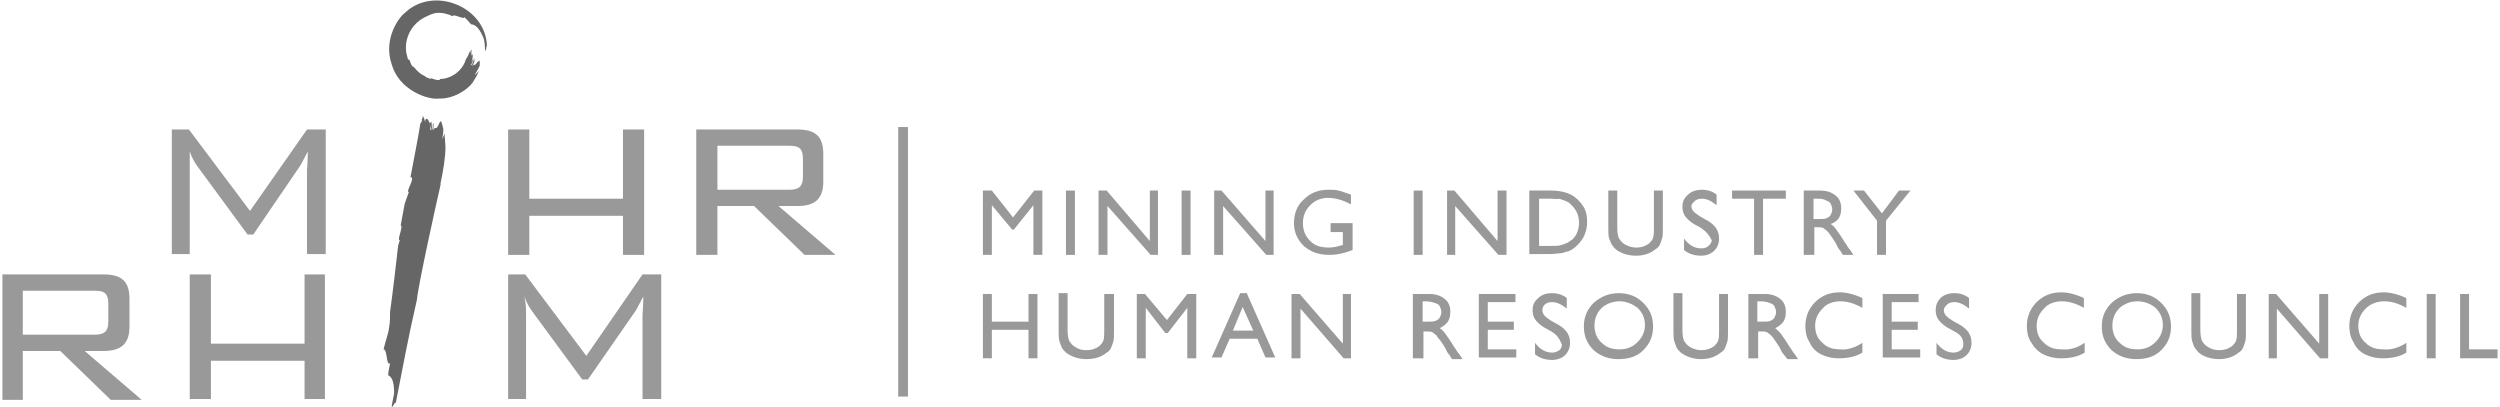 <?xml version="1.0" encoding="utf-8"?>
<!-- Generator: Adobe Illustrator 22.0.1, SVG Export Plug-In . SVG Version: 6.00 Build 0)  -->
<svg version="1.1" id="Layer_1" xmlns="http://www.w3.org/2000/svg" xmlns:xlink="http://www.w3.org/1999/xlink" x="0px" y="0px" width="307px" height="50px"
	 viewBox="0 0 307 50" style="enable-background:new 0 0 307 50;" xml:space="preserve">
<style type="text/css">
	.st0{fill:#999999;}
	.st1{fill:#666666;}
</style>
<polygon class="st0" points="127,23.4 128,23.4 128,31.3 126.9,31.3 126.9,25.2 124.5,28.2 124.3,28.2 121.8,25.2 121.8,31.3
	120.7,31.3 120.7,23.4 121.8,23.4 124.4,26.7 "/>
<rect x="130.9" y="23.4" class="st0" width="1.1" height="7.9"/>
<polygon class="st0" points="141.2,23.4 142.2,23.4 142.2,31.3 141.3,31.3 136,25.3 136,31.3 134.9,31.3 134.9,23.4 135.9,23.4
	141.2,29.6 "/>
<rect x="145.1" y="23.4" class="st0" width="1.1" height="7.9"/>
<polygon class="st0" points="155.4,23.4 156.4,23.4 156.4,31.3 155.5,31.3 150.2,25.3 150.2,31.3 149.1,31.3 149.1,23.4 150,23.4
	155.4,29.6 "/>
<path class="st0" d="M163.5,27.4h2.6v3.3c-1,0.4-1.9,0.6-2.9,0.6c-1.3,0-2.3-0.4-3.1-1.1c-0.8-0.8-1.2-1.7-1.2-2.8
	c0-1.2,0.4-2.2,1.2-2.9c0.8-0.8,1.8-1.2,3-1.2c0.4,0,0.9,0,1.3,0.1c0.4,0.1,0.9,0.3,1.5,0.5v1.2c-0.9-0.5-1.9-0.8-2.8-0.8
	c-0.9,0-1.6,0.3-2.2,0.9c-0.6,0.6-0.9,1.3-0.9,2.2c0,0.9,0.3,1.6,0.9,2.2c0.6,0.6,1.3,0.8,2.3,0.8c0.5,0,1-0.1,1.6-0.3l0.1,0v-1.6
	h-1.5V27.4z"/>
<rect x="173.6" y="23.4" class="st0" width="1.1" height="7.9"/>
<polygon class="st0" points="183.9,23.4 185,23.4 185,31.3 184,31.3 178.7,25.3 178.7,31.3 177.7,31.3 177.7,23.4 178.6,23.4
	183.9,29.6 "/>
<path class="st0" d="M190.4,24.4h-1.4v5.8h1.4c0.6,0,1,0,1.3-0.1c0.3-0.1,0.6-0.2,0.8-0.3c0.2-0.1,0.4-0.3,0.6-0.4
	c0.6-0.6,0.8-1.3,0.8-2.1c0-0.8-0.3-1.5-0.9-2.1c-0.2-0.2-0.4-0.4-0.7-0.5c-0.3-0.1-0.5-0.2-0.8-0.3
	C191.3,24.5,190.9,24.4,190.4,24.4 M187.8,31.3v-7.9h2.6c1.1,0,1.9,0.2,2.5,0.5c0.6,0.3,1.1,0.8,1.5,1.4c0.4,0.6,0.5,1.3,0.5,2
	c0,0.5-0.1,1-0.3,1.5c-0.2,0.5-0.5,0.9-0.9,1.3c-0.4,0.4-0.8,0.7-1.3,0.8c-0.3,0.1-0.6,0.2-0.8,0.2c-0.2,0-0.7,0.1-1.4,0.1H187.8z"
	/>
<path class="st0" d="M203.1,23.4h1.1v4.5c0,0.6,0,1.1-0.1,1.4c-0.1,0.3-0.2,0.6-0.3,0.8c-0.1,0.2-0.3,0.4-0.5,0.5
	c-0.6,0.5-1.4,0.8-2.4,0.8c-1,0-1.9-0.3-2.5-0.8c-0.2-0.2-0.3-0.3-0.5-0.6c-0.1-0.2-0.2-0.5-0.3-0.7c-0.1-0.3-0.1-0.8-0.1-1.4v-4.5
	h1.1v4.5c0,0.7,0.1,1.3,0.3,1.5c0.2,0.3,0.4,0.5,0.8,0.7c0.4,0.2,0.8,0.3,1.2,0.3c0.7,0,1.2-0.2,1.6-0.5c0.2-0.2,0.4-0.4,0.5-0.7
	c0.1-0.3,0.1-0.7,0.1-1.3V23.4z"/>
<path class="st0" d="M208.9,28l-0.9-0.5c-0.5-0.3-0.9-0.7-1.1-1c-0.2-0.3-0.3-0.7-0.3-1.1c0-0.6,0.2-1.1,0.7-1.5
	c0.4-0.4,1-0.6,1.7-0.6c0.7,0,1.3,0.2,1.8,0.6v1.3c-0.6-0.5-1.2-0.8-1.8-0.8c-0.4,0-0.7,0.1-0.9,0.3c-0.2,0.2-0.4,0.4-0.4,0.6
	c0,0.2,0.1,0.5,0.3,0.7c0.2,0.2,0.5,0.4,0.8,0.6l0.9,0.5c1,0.6,1.4,1.3,1.4,2.2c0,0.6-0.2,1.1-0.6,1.5c-0.4,0.4-1,0.6-1.6,0.6
	c-0.8,0-1.5-0.2-2.1-0.7v-1.4c0.6,0.8,1.3,1.2,2.1,1.2c0.4,0,0.7-0.1,0.9-0.3c0.2-0.2,0.4-0.4,0.4-0.7
	C209.9,28.9,209.6,28.5,208.9,28"/>
<polygon class="st0" points="212.7,23.4 219.3,23.4 219.3,24.4 216.5,24.4 216.5,31.3 215.4,31.3 215.4,24.4 212.7,24.4 "/>
<path class="st0" d="M223,24.4h-0.3v2.5h0.4c0.6,0,1,0,1.2-0.1c0.2-0.1,0.4-0.2,0.5-0.4c0.1-0.2,0.2-0.4,0.2-0.7
	c0-0.2-0.1-0.5-0.2-0.7c-0.1-0.2-0.3-0.3-0.6-0.4C223.9,24.4,223.5,24.4,223,24.4 M221.5,31.3v-7.9h2c0.8,0,1.4,0.2,1.9,0.6
	c0.5,0.4,0.7,0.9,0.7,1.6c0,0.5-0.1,0.9-0.3,1.2c-0.2,0.3-0.6,0.6-1,0.7c0.3,0.2,0.5,0.4,0.7,0.7c0.2,0.3,0.6,0.8,1,1.5
	c0.3,0.4,0.5,0.8,0.7,1l0.4,0.6h-1.3l-0.3-0.5c0,0,0,0-0.1-0.1l-0.2-0.3l-0.3-0.6l-0.4-0.6c-0.2-0.3-0.4-0.6-0.6-0.8
	c-0.2-0.2-0.4-0.3-0.5-0.4c-0.2-0.1-0.4-0.1-0.8-0.1h-0.3v3.4H221.5z"/>
<polygon class="st0" points="233.2,23.4 234.6,23.4 231.6,27.1 231.6,31.3 230.5,31.3 230.5,27.1 227.6,23.4 228.9,23.4 231.1,26.2
	"/>
<polygon class="st0" points="126.3,36.1 127.4,36.1 127.4,44 126.3,44 126.3,40.5 121.8,40.5 121.8,44 120.7,44 120.7,36.1
	121.8,36.1 121.8,39.5 126.3,39.5 "/>
<path class="st0" d="M135.7,36.1h1.1v4.5c0,0.6,0,1.1-0.1,1.4c-0.1,0.3-0.2,0.6-0.3,0.8c-0.1,0.2-0.3,0.4-0.5,0.5
	c-0.6,0.5-1.4,0.8-2.5,0.8c-1,0-1.8-0.3-2.5-0.8c-0.2-0.2-0.4-0.4-0.5-0.6c-0.1-0.2-0.2-0.5-0.3-0.8c-0.1-0.3-0.1-0.8-0.1-1.4v-4.5
	h1.1v4.5c0,0.7,0.1,1.3,0.3,1.5c0.2,0.3,0.4,0.5,0.8,0.7c0.3,0.2,0.7,0.3,1.2,0.3c0.7,0,1.2-0.2,1.6-0.5c0.2-0.2,0.4-0.4,0.5-0.7
	c0.1-0.3,0.1-0.7,0.1-1.3V36.1z"/>
<polygon class="st0" points="145.8,36.1 146.9,36.1 146.9,44 145.8,44 145.8,37.8 143.4,40.9 143.1,40.9 140.7,37.8 140.7,44
	139.6,44 139.6,36.1 140.6,36.1 143.3,39.3 "/>
<path class="st0" d="M153.9,40.6l-1.3-2.9l-1.2,2.9H153.9z M152.3,36h0.8l3.5,7.9h-1.2l-1-2.3H151l-1,2.3h-1.2L152.3,36z"/>
<polygon class="st0" points="164.9,36.1 165.9,36.1 165.9,44 165,44 159.7,37.9 159.7,44 158.6,44 158.6,36.1 159.6,36.1
	164.9,42.2 "/>
<path class="st0" d="M175,37h-0.3v2.5h0.4c0.6,0,1,0,1.2-0.1c0.2-0.1,0.4-0.2,0.5-0.4c0.1-0.2,0.2-0.4,0.2-0.7
	c0-0.2-0.1-0.5-0.2-0.7c-0.1-0.2-0.3-0.3-0.6-0.4C175.9,37.1,175.5,37,175,37 M173.5,44v-7.9h2c0.8,0,1.4,0.2,1.9,0.6
	c0.5,0.4,0.7,0.9,0.7,1.6c0,0.5-0.1,0.9-0.3,1.2c-0.2,0.3-0.6,0.6-1,0.8c0.3,0.2,0.5,0.4,0.7,0.7c0.2,0.3,0.6,0.8,1,1.5
	c0.3,0.4,0.5,0.8,0.7,1l0.4,0.6h-1.3l-0.3-0.5c0,0,0-0.1-0.1-0.1l-0.2-0.3l-0.3-0.6l-0.4-0.6c-0.2-0.3-0.5-0.6-0.6-0.8
	c-0.2-0.2-0.4-0.3-0.5-0.4c-0.2-0.1-0.4-0.1-0.8-0.1h-0.3V44H173.5z"/>
<polygon class="st0" points="181.6,36.1 186.1,36.1 186.1,37.1 182.7,37.1 182.7,39.5 185.9,39.5 185.9,40.5 182.7,40.5 182.7,42.9
	186.2,42.9 186.2,43.9 181.6,43.9 "/>
<path class="st0" d="M190.5,40.7l-0.9-0.5c-0.5-0.3-0.9-0.7-1.1-1c-0.2-0.3-0.3-0.7-0.3-1.1c0-0.6,0.2-1.1,0.7-1.5
	c0.4-0.4,1-0.6,1.7-0.6c0.7,0,1.3,0.2,1.8,0.6v1.3c-0.6-0.5-1.2-0.8-1.8-0.8c-0.4,0-0.7,0.1-0.9,0.3c-0.2,0.2-0.3,0.4-0.3,0.7
	c0,0.2,0.1,0.5,0.3,0.7c0.2,0.2,0.5,0.4,0.8,0.6l0.9,0.5c1,0.6,1.4,1.3,1.4,2.2c0,0.6-0.2,1.1-0.6,1.5c-0.4,0.4-1,0.6-1.6,0.6
	c-0.8,0-1.5-0.2-2.1-0.7v-1.4c0.6,0.8,1.3,1.2,2.1,1.2c0.3,0,0.6-0.1,0.9-0.3c0.2-0.2,0.3-0.4,0.3-0.7
	C191.5,41.6,191.2,41.1,190.5,40.7"/>
<path class="st0" d="M198.9,37c-0.9,0-1.6,0.3-2.2,0.8c-0.6,0.6-0.9,1.3-0.9,2.2c0,0.8,0.3,1.6,0.9,2.1c0.6,0.6,1.3,0.8,2.2,0.8
	c0.9,0,1.6-0.3,2.2-0.9c0.6-0.6,0.9-1.3,0.9-2.1c0-0.8-0.3-1.5-0.9-2.1C200.4,37.3,199.7,37,198.9,37 M198.8,36c1.2,0,2.2,0.4,3,1.2
	c0.8,0.8,1.2,1.7,1.2,2.9c0,1.2-0.4,2.1-1.2,2.9c-0.8,0.8-1.8,1.1-3.1,1.1c-1.2,0-2.2-0.4-3-1.1c-0.8-0.8-1.2-1.7-1.2-2.9
	c0-1.2,0.4-2.1,1.2-2.9C196.6,36.4,197.6,36,198.8,36"/>
<path class="st0" d="M211.1,36.1h1.1v4.5c0,0.6,0,1.1-0.1,1.4c-0.1,0.3-0.2,0.6-0.3,0.8c-0.1,0.2-0.3,0.4-0.5,0.5
	c-0.6,0.5-1.4,0.8-2.4,0.8c-1,0-1.8-0.3-2.5-0.8c-0.2-0.2-0.4-0.4-0.5-0.6c-0.1-0.2-0.2-0.5-0.3-0.8c-0.1-0.3-0.1-0.8-0.1-1.4v-4.5
	h1.1v4.5c0,0.7,0.1,1.3,0.3,1.5c0.2,0.3,0.4,0.5,0.8,0.7c0.4,0.2,0.8,0.3,1.2,0.3c0.7,0,1.2-0.2,1.6-0.5c0.2-0.2,0.4-0.4,0.5-0.7
	c0.1-0.3,0.1-0.7,0.1-1.3V36.1z"/>
<path class="st0" d="M216.1,37h-0.3v2.5h0.4c0.6,0,1,0,1.2-0.1c0.2-0.1,0.4-0.2,0.5-0.4c0.1-0.2,0.2-0.4,0.2-0.7
	c0-0.2-0.1-0.5-0.2-0.7c-0.1-0.2-0.3-0.3-0.6-0.4C217.1,37.1,216.7,37,216.1,37 M214.7,44v-7.9h2c0.8,0,1.4,0.2,1.9,0.6
	c0.5,0.4,0.7,0.9,0.7,1.6c0,0.5-0.1,0.9-0.3,1.2c-0.2,0.3-0.6,0.6-1,0.8c0.2,0.2,0.5,0.4,0.7,0.7c0.2,0.3,0.6,0.8,1,1.5
	c0.3,0.4,0.5,0.8,0.7,1l0.4,0.6h-1.3l-0.4-0.5c0,0,0-0.1-0.1-0.1l-0.2-0.3l-0.3-0.6l-0.4-0.6c-0.2-0.3-0.4-0.6-0.6-0.8
	c-0.2-0.2-0.4-0.3-0.5-0.4c-0.2-0.1-0.4-0.1-0.8-0.1h-0.3V44H214.7z"/>
<path class="st0" d="M228.7,42.1v1.2c-0.8,0.5-1.8,0.7-2.9,0.7c-0.9,0-1.6-0.2-2.2-0.5c-0.6-0.3-1.1-0.8-1.4-1.5
	c-0.4-0.6-0.5-1.3-0.5-2c0-1.1,0.4-2.1,1.2-2.9c0.8-0.8,1.8-1.2,3-1.2c0.8,0,1.7,0.2,2.8,0.7v1.2c-0.9-0.5-1.8-0.8-2.7-0.8
	c-0.9,0-1.7,0.3-2.2,0.9c-0.6,0.6-0.9,1.3-0.9,2.1c0,0.9,0.3,1.6,0.9,2.1c0.6,0.6,1.3,0.8,2.2,0.8C226.8,43,227.8,42.7,228.7,42.1"
	/>
<polygon class="st0" points="231.2,36.1 235.6,36.1 235.6,37.1 232.3,37.1 232.3,39.5 235.5,39.5 235.5,40.5 232.3,40.5 232.3,42.9
	235.8,42.9 235.8,43.9 231.2,43.9 "/>
<path class="st0" d="M240,40.7l-0.9-0.5c-0.5-0.3-0.9-0.7-1.1-1c-0.2-0.3-0.3-0.7-0.3-1.1c0-0.6,0.2-1.1,0.6-1.5
	c0.4-0.4,1-0.6,1.7-0.6c0.7,0,1.3,0.2,1.8,0.6v1.3c-0.6-0.5-1.2-0.8-1.8-0.8c-0.4,0-0.7,0.1-0.9,0.3c-0.2,0.2-0.4,0.4-0.4,0.7
	c0,0.2,0.1,0.5,0.3,0.7c0.2,0.2,0.5,0.4,0.8,0.6l0.9,0.5c1,0.6,1.4,1.3,1.4,2.2c0,0.6-0.2,1.1-0.6,1.5c-0.4,0.4-1,0.6-1.6,0.6
	c-0.8,0-1.5-0.2-2.1-0.7v-1.4c0.6,0.8,1.3,1.2,2.1,1.2c0.3,0,0.6-0.1,0.9-0.3c0.2-0.2,0.3-0.4,0.3-0.7
	C241.1,41.6,240.8,41.1,240,40.7"/>
<path class="st0" d="M256,42.1v1.2c-0.8,0.5-1.8,0.7-2.9,0.7c-0.9,0-1.6-0.2-2.2-0.5c-0.6-0.3-1.1-0.8-1.5-1.5
	c-0.4-0.6-0.5-1.3-0.5-2c0-1.1,0.4-2.1,1.2-2.9c0.8-0.8,1.8-1.2,3-1.2c0.8,0,1.7,0.2,2.8,0.7v1.2c-0.9-0.5-1.8-0.8-2.7-0.8
	c-0.9,0-1.7,0.3-2.2,0.9c-0.6,0.6-0.9,1.3-0.9,2.1c0,0.9,0.3,1.6,0.9,2.1c0.6,0.6,1.3,0.8,2.2,0.8C254.2,43,255.1,42.7,256,42.1"/>
<path class="st0" d="M262.5,37c-0.9,0-1.6,0.3-2.2,0.8c-0.6,0.6-0.9,1.3-0.9,2.2c0,0.8,0.3,1.6,0.9,2.1c0.6,0.6,1.3,0.8,2.2,0.8
	c0.9,0,1.6-0.3,2.2-0.9c0.6-0.6,0.9-1.3,0.9-2.1c0-0.8-0.3-1.5-0.9-2.1C264.1,37.3,263.3,37,262.5,37 M262.4,36c1.2,0,2.2,0.4,3,1.2
	c0.8,0.8,1.2,1.7,1.2,2.9c0,1.2-0.4,2.1-1.2,2.9c-0.8,0.8-1.8,1.1-3.1,1.1c-1.2,0-2.2-0.4-3-1.1c-0.8-0.8-1.2-1.7-1.2-2.9
	c0-1.2,0.4-2.1,1.2-2.9C260.2,36.4,261.2,36,262.4,36"/>
<path class="st0" d="M274.7,36.1h1.1v4.5c0,0.6,0,1.1-0.1,1.4c-0.1,0.3-0.2,0.6-0.3,0.8c-0.1,0.2-0.3,0.4-0.5,0.5
	c-0.6,0.5-1.4,0.8-2.4,0.8c-1,0-1.9-0.3-2.5-0.8c-0.2-0.2-0.3-0.4-0.5-0.6c-0.1-0.2-0.2-0.5-0.3-0.8c-0.1-0.3-0.1-0.8-0.1-1.4v-4.5
	h1.1v4.5c0,0.7,0.1,1.3,0.3,1.5c0.2,0.3,0.4,0.5,0.8,0.7c0.3,0.2,0.8,0.3,1.2,0.3c0.7,0,1.2-0.2,1.6-0.5c0.2-0.2,0.4-0.4,0.5-0.7
	c0.1-0.3,0.1-0.7,0.1-1.3V36.1z"/>
<polygon class="st0" points="284.8,36.1 285.9,36.1 285.9,44 284.9,44 279.6,37.9 279.6,44 278.6,44 278.6,36.1 279.5,36.1
	284.8,42.2 "/>
<path class="st0" d="M295.5,42.1v1.2c-0.8,0.5-1.8,0.7-2.9,0.7c-0.9,0-1.6-0.2-2.2-0.5c-0.6-0.3-1.1-0.8-1.4-1.5
	c-0.4-0.6-0.5-1.3-0.5-2c0-1.1,0.4-2.1,1.2-2.9c0.8-0.8,1.8-1.2,3-1.2c0.8,0,1.7,0.2,2.8,0.7v1.2c-0.9-0.5-1.8-0.8-2.7-0.8
	c-0.9,0-1.7,0.3-2.3,0.9c-0.6,0.6-0.9,1.3-0.9,2.1c0,0.9,0.3,1.6,0.9,2.1c0.6,0.6,1.3,0.8,2.2,0.8C293.6,43,294.6,42.7,295.5,42.1"
	/>
<rect x="298" y="36.1" class="st0" width="1.1" height="7.9"/>
<polygon class="st0" points="302.1,36.1 303.2,36.1 303.2,42.9 306.7,42.9 306.7,44 302.1,44 "/>
<path class="st1" d="M54,9.7c0,0,0.1,0.1,0,0.1c-0.4,0.1-0.7-0.1-1.1-0.2l0,0.1c-0.3-0.1-0.6-0.2-0.8-0.4c-0.5-0.2-0.9-0.6-1.3-1.1
	c0,0,0,0-0.1,0c-0.2-0.2-0.3-0.5-0.4-0.8l-0.1-0.1c0,0-0.1,0-0.1,0L50,6.9c-0.5-1.6,0.2-3.8,2.2-4.8c0.4-0.2,0.8-0.4,1.3-0.5
	c0.7-0.1,1.5,0.1,2.1,0.4c0-0.4,1.5,0.5,1.4,0.1C57.4,2.4,57.8,3,57.9,3c0.2,0,0.8,0.1,1.4,1.5c0.3,0.6,0.2,1.5,0.3,1.7
	c0.1,0.3,0.1-0.8,0.2-0.5c-0.1-4.9-6.6-7.5-10.1-4.1C49.1,2,47,4.7,48.1,7.9c0.9,3.2,4.5,4.4,5.8,4.2l0.2,0c1.5,0,3.1-0.9,3.9-1.9
	c0.3-0.5,0.6-0.9,0.8-1.5c-0.2,0.2-0.3,0.4-0.5,0.5c0.3-0.5,0.5-0.9,0.6-1.1C59,7,58.7,7.6,58.4,7.9c-0.2,0.2-0.1-0.1-0.4,0.2
	c0.2-0.3,0.2-0.4,0.3-0.7C58.2,7.3,58,8.3,58,8c0.2-0.2,0.2-0.6,0.3-0.9c-0.1,0.1-0.3,1-0.5,0.9c0.1-0.1,0.4-0.7,0.3-0.8
	c0,0-0.1,0.3-0.2,0.4C58.2,6.8,58,6.3,57.8,7c0.1-0.3,0.1-0.6,0.1-0.9h0c0,0.1-0.1,0.4-0.1,0.5l0.1-0.5l-0.1,0.1l-0.1,0.4l0-0.3
	l-0.1,0.2c-0.1,0.4-0.3,0.6-0.4,0.8C56.8,8.7,55.4,9.7,54,9.7"/>
<path class="st1" d="M50.4,21.8c0.1,0,0.2-0.1,0.2,0.1c0,0.6-0.4,1-0.5,1.6l0.1,0.1l-0.5,1.4l-0.5,2.7c0,0,0.1,0,0.1,0.1
	c0,0.4-0.2,0.9-0.3,1.4l0,0.2c0,0.1,0.1,0.1,0.1,0.1c-0.1,0.2-0.1,0.4-0.2,0.6c-0.3,2.6-0.6,5.3-1,8.2c0,0.6,0,1.3-0.1,1.8
	c-0.1,0.9-0.5,1.9-0.7,2.8c0.5,0,0.3,2.1,0.8,1.7c-0.1,0.6-0.3,1.4-0.2,1.5c0.4,0.2,0.7,0.7,0.7,2.2c-0.1,0.6-0.3,1.4-0.3,1.6
	c0.1,0.3,0.4-0.7,0.5-0.4c0.8-4.1,1.6-8.4,2.6-12.7c0.1-1.5,2.3-11.5,2.9-14.1l0-0.2c0.3-1.4,0.6-3.1,0.6-4.4c0-0.6-0.1-1.1-0.1-1.7
	c-0.1,0.2-0.2,0.5-0.3,0.7c0.1-0.5,0.2-1.2,0.1-1.4c-0.3-1.5-0.4-0.5-0.7-0.1c-0.2,0.3-0.3-0.1-0.5,0.4c0-0.4,0.1-0.6,0-0.9
	c-0.1-0.1,0,1.1-0.2,0.8c0.1-0.4,0-0.7,0-1c-0.1,0.1,0,1.2-0.2,1.1c0-0.2,0.3-1,0-1c-0.1,0,0,0.3,0,0.5c-0.1-1-0.6-1.2-0.6-0.5
	c0-0.2-0.2-0.5-0.2-0.8l0,0c0,0.1,0.1,0.3,0.1,0.4l-0.2-0.4l0,0.1l0.1,0.3l-0.1-0.2l-0.1,0.3c0.1,0.3-0.3,0.5-0.2,0.6
	C51.3,17.2,50.8,19.6,50.4,21.8"/>
<path class="st0" d="M23.3,20.9v10.3h-2.2V15.9h2.1l7.5,10l7-10h2.3v15.3h-2.3V20.9c0-0.4,0.1-1.1,0.1-2.3c-0.4,0.8-0.7,1.3-0.9,1.7
	l-5.8,8.5h-0.7l-6.1-8.3c-0.3-0.4-0.7-1-1-1.9C23.3,19.6,23.3,20.3,23.3,20.9"/>
<path class="st0" d="M88.1,17.9v5.4h8.8c1.1,0,1.7-0.3,1.7-1.6v-2.2c0-1.3-0.5-1.6-1.7-1.6H88.1z M85.5,15.9h12.4
	c2.2,0,3.2,0.8,3.2,3v3.4c0,2.1-1,3-3.2,3h-2.3l7,6h-3.8l-6.2-6h-4.5v6h-2.6V15.9z"/>
<polygon class="st0" points="76.5,15.9 76.5,24.4 65,24.4 65,15.9 62.4,15.9 62.4,31.3 65,31.3 65,26.5 76.5,26.5 76.5,31.3
	79.1,31.3 79.1,15.9 "/>
<path class="st0" d="M2.8,35.7v5.4h8.8c1.1,0,1.7-0.3,1.7-1.6v-2.2c0-1.3-0.5-1.6-1.7-1.6H2.8z M0.3,33.7h12.4c2.2,0,3.2,0.8,3.2,3
	v3.4c0,2.1-1,3-3.2,3h-2.3l7,6h-3.8l-6.2-6H2.8v6H0.3V33.7z"/>
<path class="st0" d="M64.6,38.7V49h-2.2V33.7h2.1l7.5,10l6.9-10h2.3V49h-2.3V38.7c0-0.4,0.1-1.1,0.1-2.3c-0.4,0.8-0.7,1.3-0.9,1.7
	l-5.9,8.5h-0.7l-6.1-8.3c-0.3-0.4-0.7-1-1-1.9C64.6,37.3,64.6,38.1,64.6,38.7"/>
<polygon class="st0" points="37.4,33.7 37.4,42.2 25.9,42.2 25.9,33.7 23.3,33.7 23.3,49 25.9,49 25.9,44.3 37.4,44.3 37.4,49
	39.9,49 39.9,33.7 "/>
<rect x="110.3" y="15.6" class="st0" width="1.2" height="33.1"/>
</svg>
